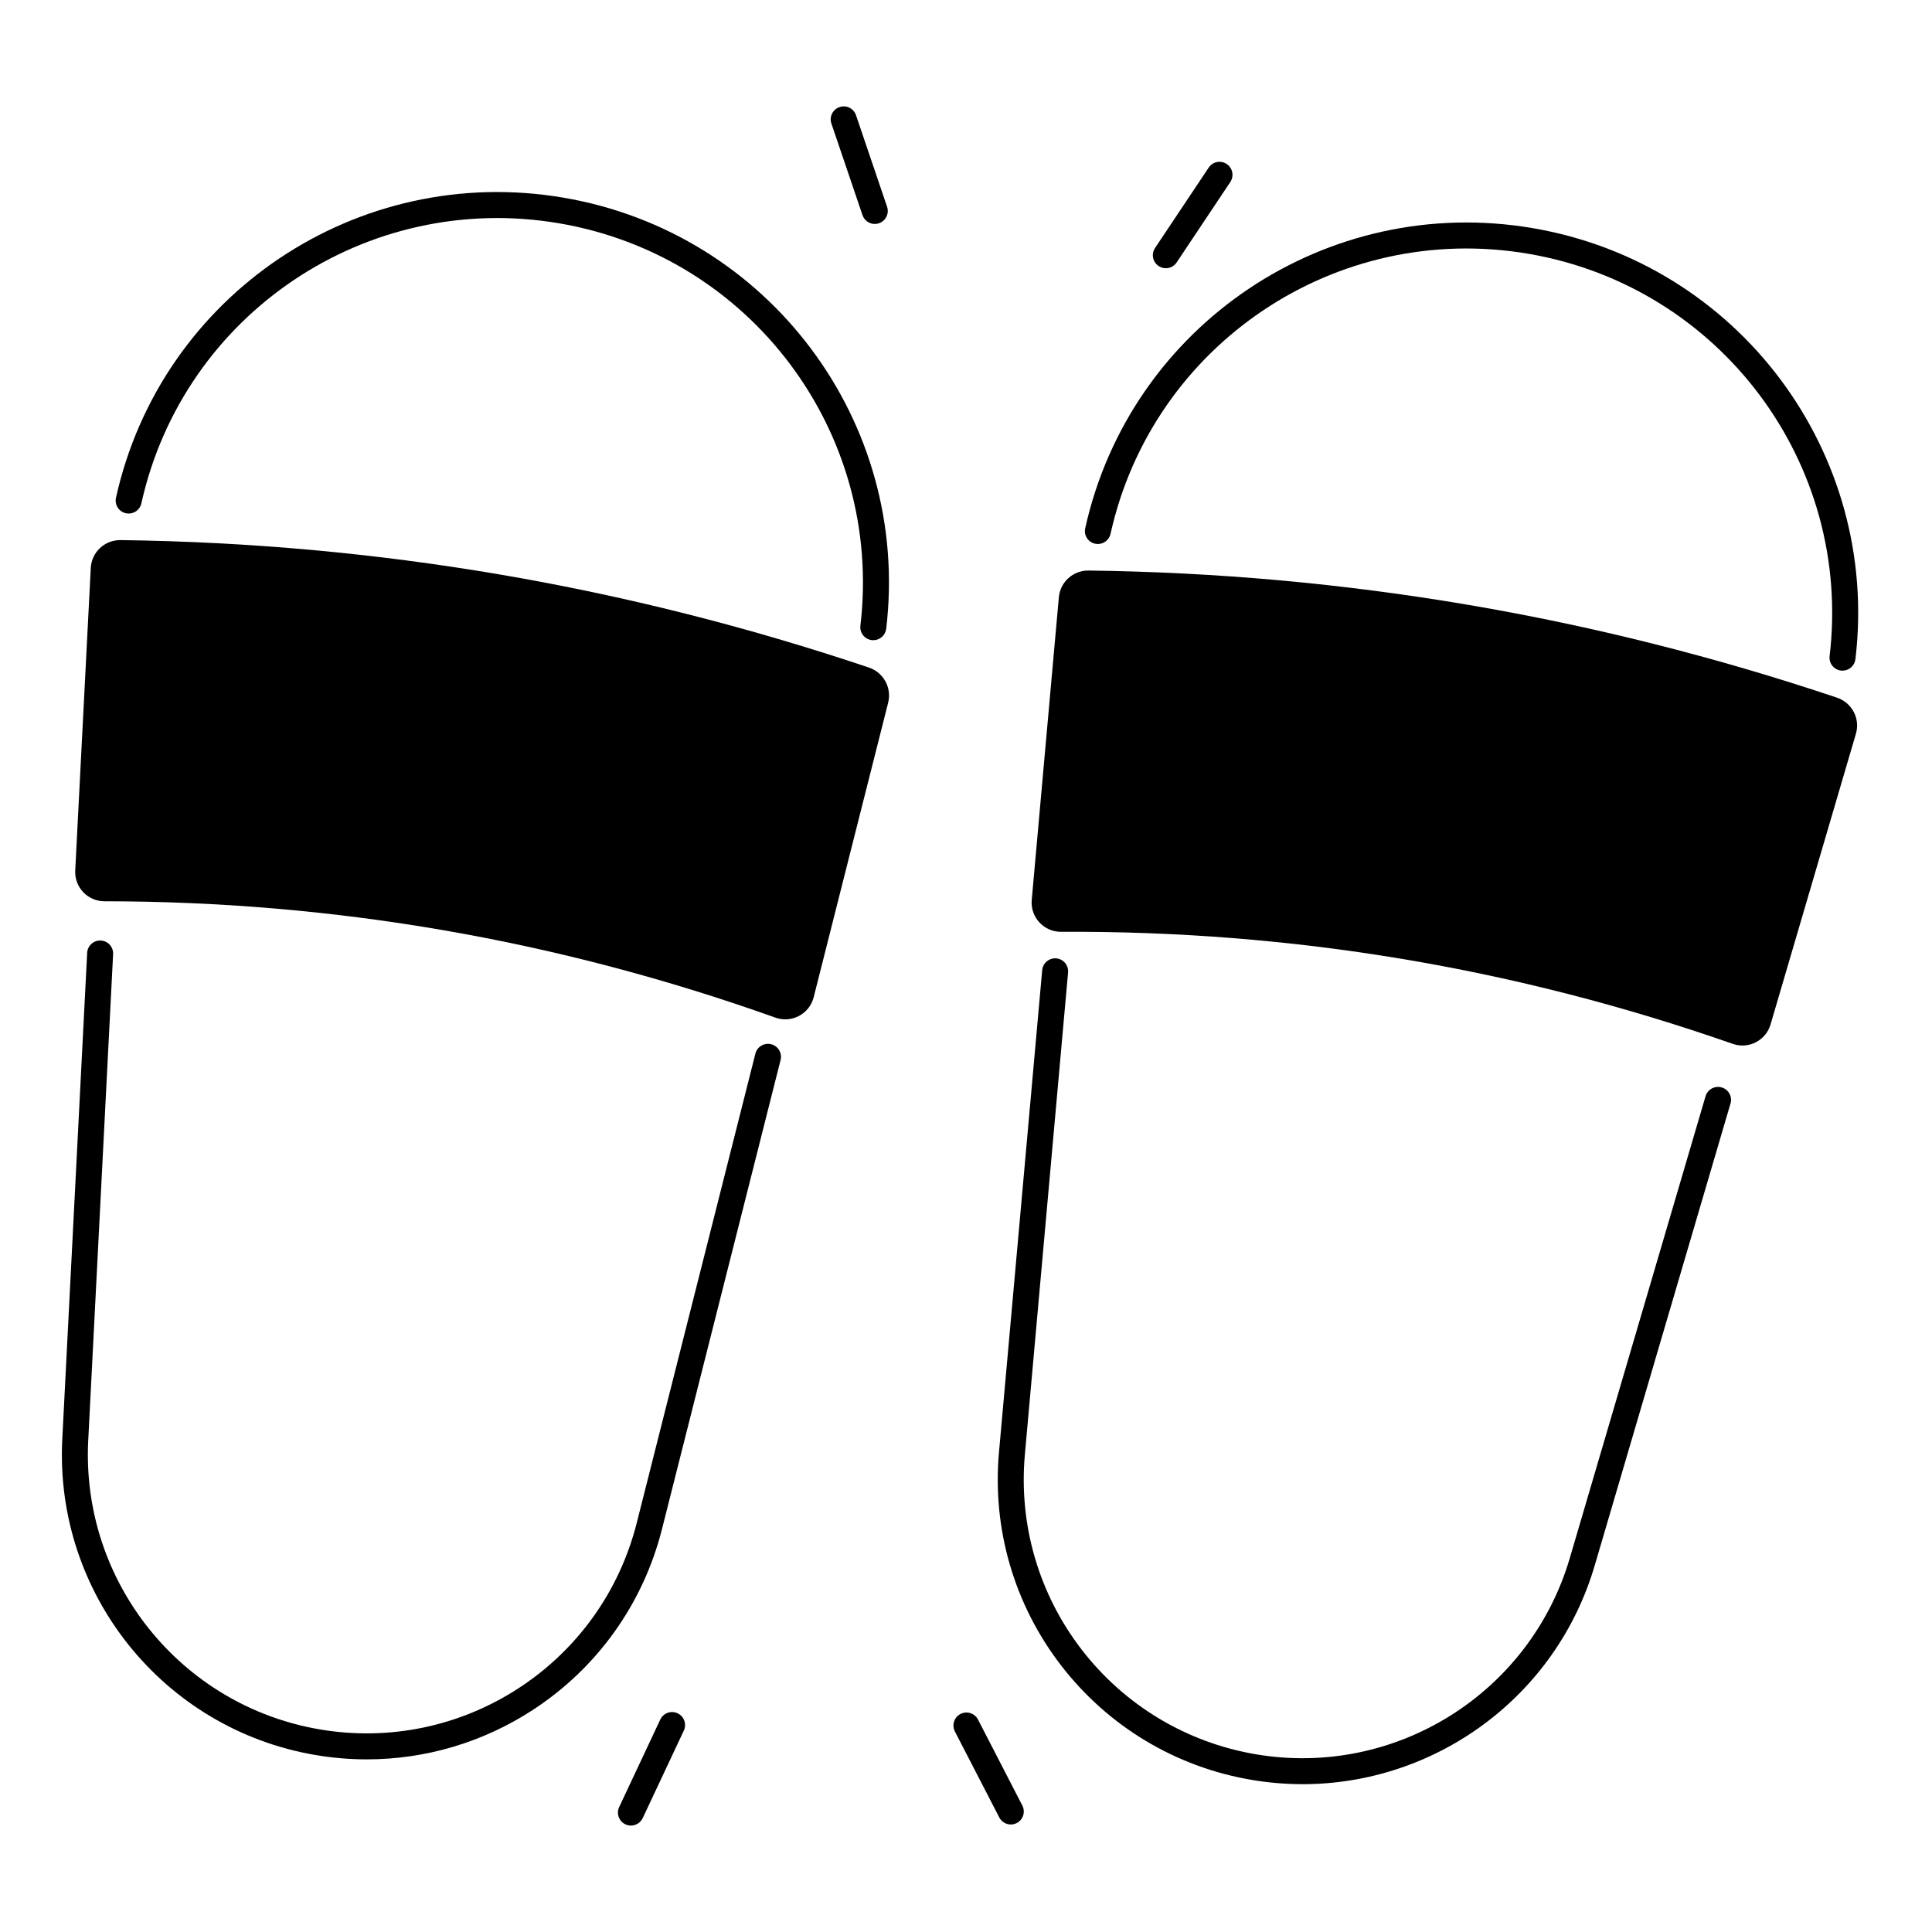 <?xml version="1.0" encoding="UTF-8"?>
<!-- Uploaded to: ICON Repo, www.iconrepo.com, Generator: ICON Repo Mixer Tools -->
<svg fill="#000000" width="800px" height="800px" version="1.1" viewBox="144 144 512 512" xmlns="http://www.w3.org/2000/svg">
 <g>
  <path d="m374.28 320.91c-64.344-21.629-130.45-32.895-198.32-33.781-4.191-0.059-7.684 3.188-7.902 7.371-0.906 17.613-3.18 61.805-4.121 80.188-0.227 4.438 3.305 8.156 7.742 8.156 61.02 0.039 120.29 10.32 177.82 30.84 4.32 1.535 9.012-0.973 10.137-5.41l19.738-78.062c0.992-3.957-1.23-7.992-5.098-9.301z"/>
  <path d="m630.82 328.89c-64.344-21.598-130.46-32.828-198.33-33.691-4.074-0.051-7.519 3.019-7.883 7.086l-7.184 80.195c-0.414 4.566 3.199 8.492 7.773 8.461 61.078-0.336 120.41 9.555 178.01 29.695 4.191 1.465 8.758-0.875 10.008-5.137 5.188-17.652 17.652-60.113 22.621-77.039 1.188-4.019-1.035-8.23-5.012-9.57z"/>
  <path d="m600.27 432.18c-1.832-0.531-3.738 0.512-4.281 2.332l-35.977 122.4c-10.559 35.918-46.348 58.254-83.238 51.984-18.371-3.129-34.746-12.98-46.121-27.73-11.375-14.762-16.719-33.113-15.055-51.672l11.453-127.78c0.168-1.898-1.23-3.57-3.121-3.738-1.898-0.156-3.57 1.23-3.738 3.121l-11.453 127.78c-1.82 20.289 4.023 40.344 16.461 56.48 12.43 16.137 30.336 26.902 50.422 30.316 4.555 0.777 9.102 1.152 13.59 1.152 35.238 0 67.18-23.152 77.41-57.977l35.977-122.4c0.543-1.82-0.5-3.731-2.328-4.269z"/>
  <path d="m434.19 288.08c1.859 0.414 3.699-0.758 4.113-2.617 11.188-50.273 59.789-82.871 110.66-74.223 50.883 8.66 85.973 55.496 79.902 106.64-0.227 1.891 1.121 3.602 3.012 3.828 0.137 0.02 0.277 0.02 0.414 0.02 1.723 0 3.207-1.289 3.414-3.039 6.516-54.789-31.086-104.97-85.578-114.24-54.484-9.27-106.56 25.664-118.53 79.516-0.438 1.867 0.734 3.707 2.594 4.121z"/>
  <path d="m348.37 420.73c-1.84-0.461-3.719 0.648-4.184 2.5l-31.449 124.38c-4.566 18.066-15.676 33.613-31.293 43.777-15.605 10.164-34.32 14.051-52.691 10.922-36.898-6.277-63.281-39.203-61.371-76.586l6.594-128.86c0.098-1.898-1.367-3.523-3.266-3.609-1.879-0.109-3.523 1.367-3.609 3.266l-6.594 128.86c-2.098 40.867 26.754 76.859 67.09 83.719 4.535 0.766 9.082 1.152 13.609 1.152 15.539 0 30.781-4.488 43.996-13.098 17.074-11.121 29.215-28.113 34.215-47.863l31.449-124.38c0.465-1.836-0.656-3.707-2.496-4.18z"/>
  <path d="m177.35 280.01c1.859 0.414 3.699-0.758 4.113-2.617 11.18-50.273 59.789-82.863 110.66-74.223 50.863 8.648 85.953 55.496 79.891 106.64-0.227 1.891 1.121 3.602 3.012 3.828 0.137 0.02 0.277 0.02 0.414 0.02 1.723 0 3.207-1.289 3.414-3.039 6.504-54.789-31.086-104.97-85.578-114.24-54.492-9.27-106.57 25.652-118.54 79.516-0.414 1.867 0.758 3.711 2.617 4.121z"/>
  <path d="m403.18 599.7c-0.875-1.691-2.953-2.352-4.644-1.477s-2.352 2.953-1.477 4.644l11.758 22.77c0.609 1.18 1.82 1.871 3.059 1.871 0.531 0 1.074-0.129 1.574-0.383 1.691-0.875 2.352-2.953 1.477-4.644z"/>
  <path d="m323.57 598.04c-1.723-0.809-3.769-0.07-4.586 1.652l-10.895 23.191c-0.809 1.723-0.07 3.769 1.652 4.586 0.473 0.227 0.973 0.324 1.465 0.324 1.289 0 2.527-0.727 3.121-1.977l10.895-23.191c0.809-1.723 0.07-3.777-1.652-4.586z"/>
  <path d="m372.57 201.01c0.492 1.438 1.832 2.344 3.258 2.344 0.363 0 0.738-0.059 1.102-0.188 1.801-0.609 2.766-2.566 2.156-4.367l-8.234-24.266c-0.609-1.801-2.566-2.766-4.367-2.156s-2.766 2.566-2.156 4.367z"/>
  <path d="m451.05 214.5c0.59 0.395 1.25 0.582 1.91 0.582 1.113 0 2.203-0.543 2.863-1.535l14.219-21.312c1.055-1.586 0.629-3.719-0.953-4.773-1.586-1.055-3.719-0.629-4.773 0.953l-14.219 21.312c-1.051 1.574-0.629 3.723 0.953 4.773z"/>
 </g>
</svg>